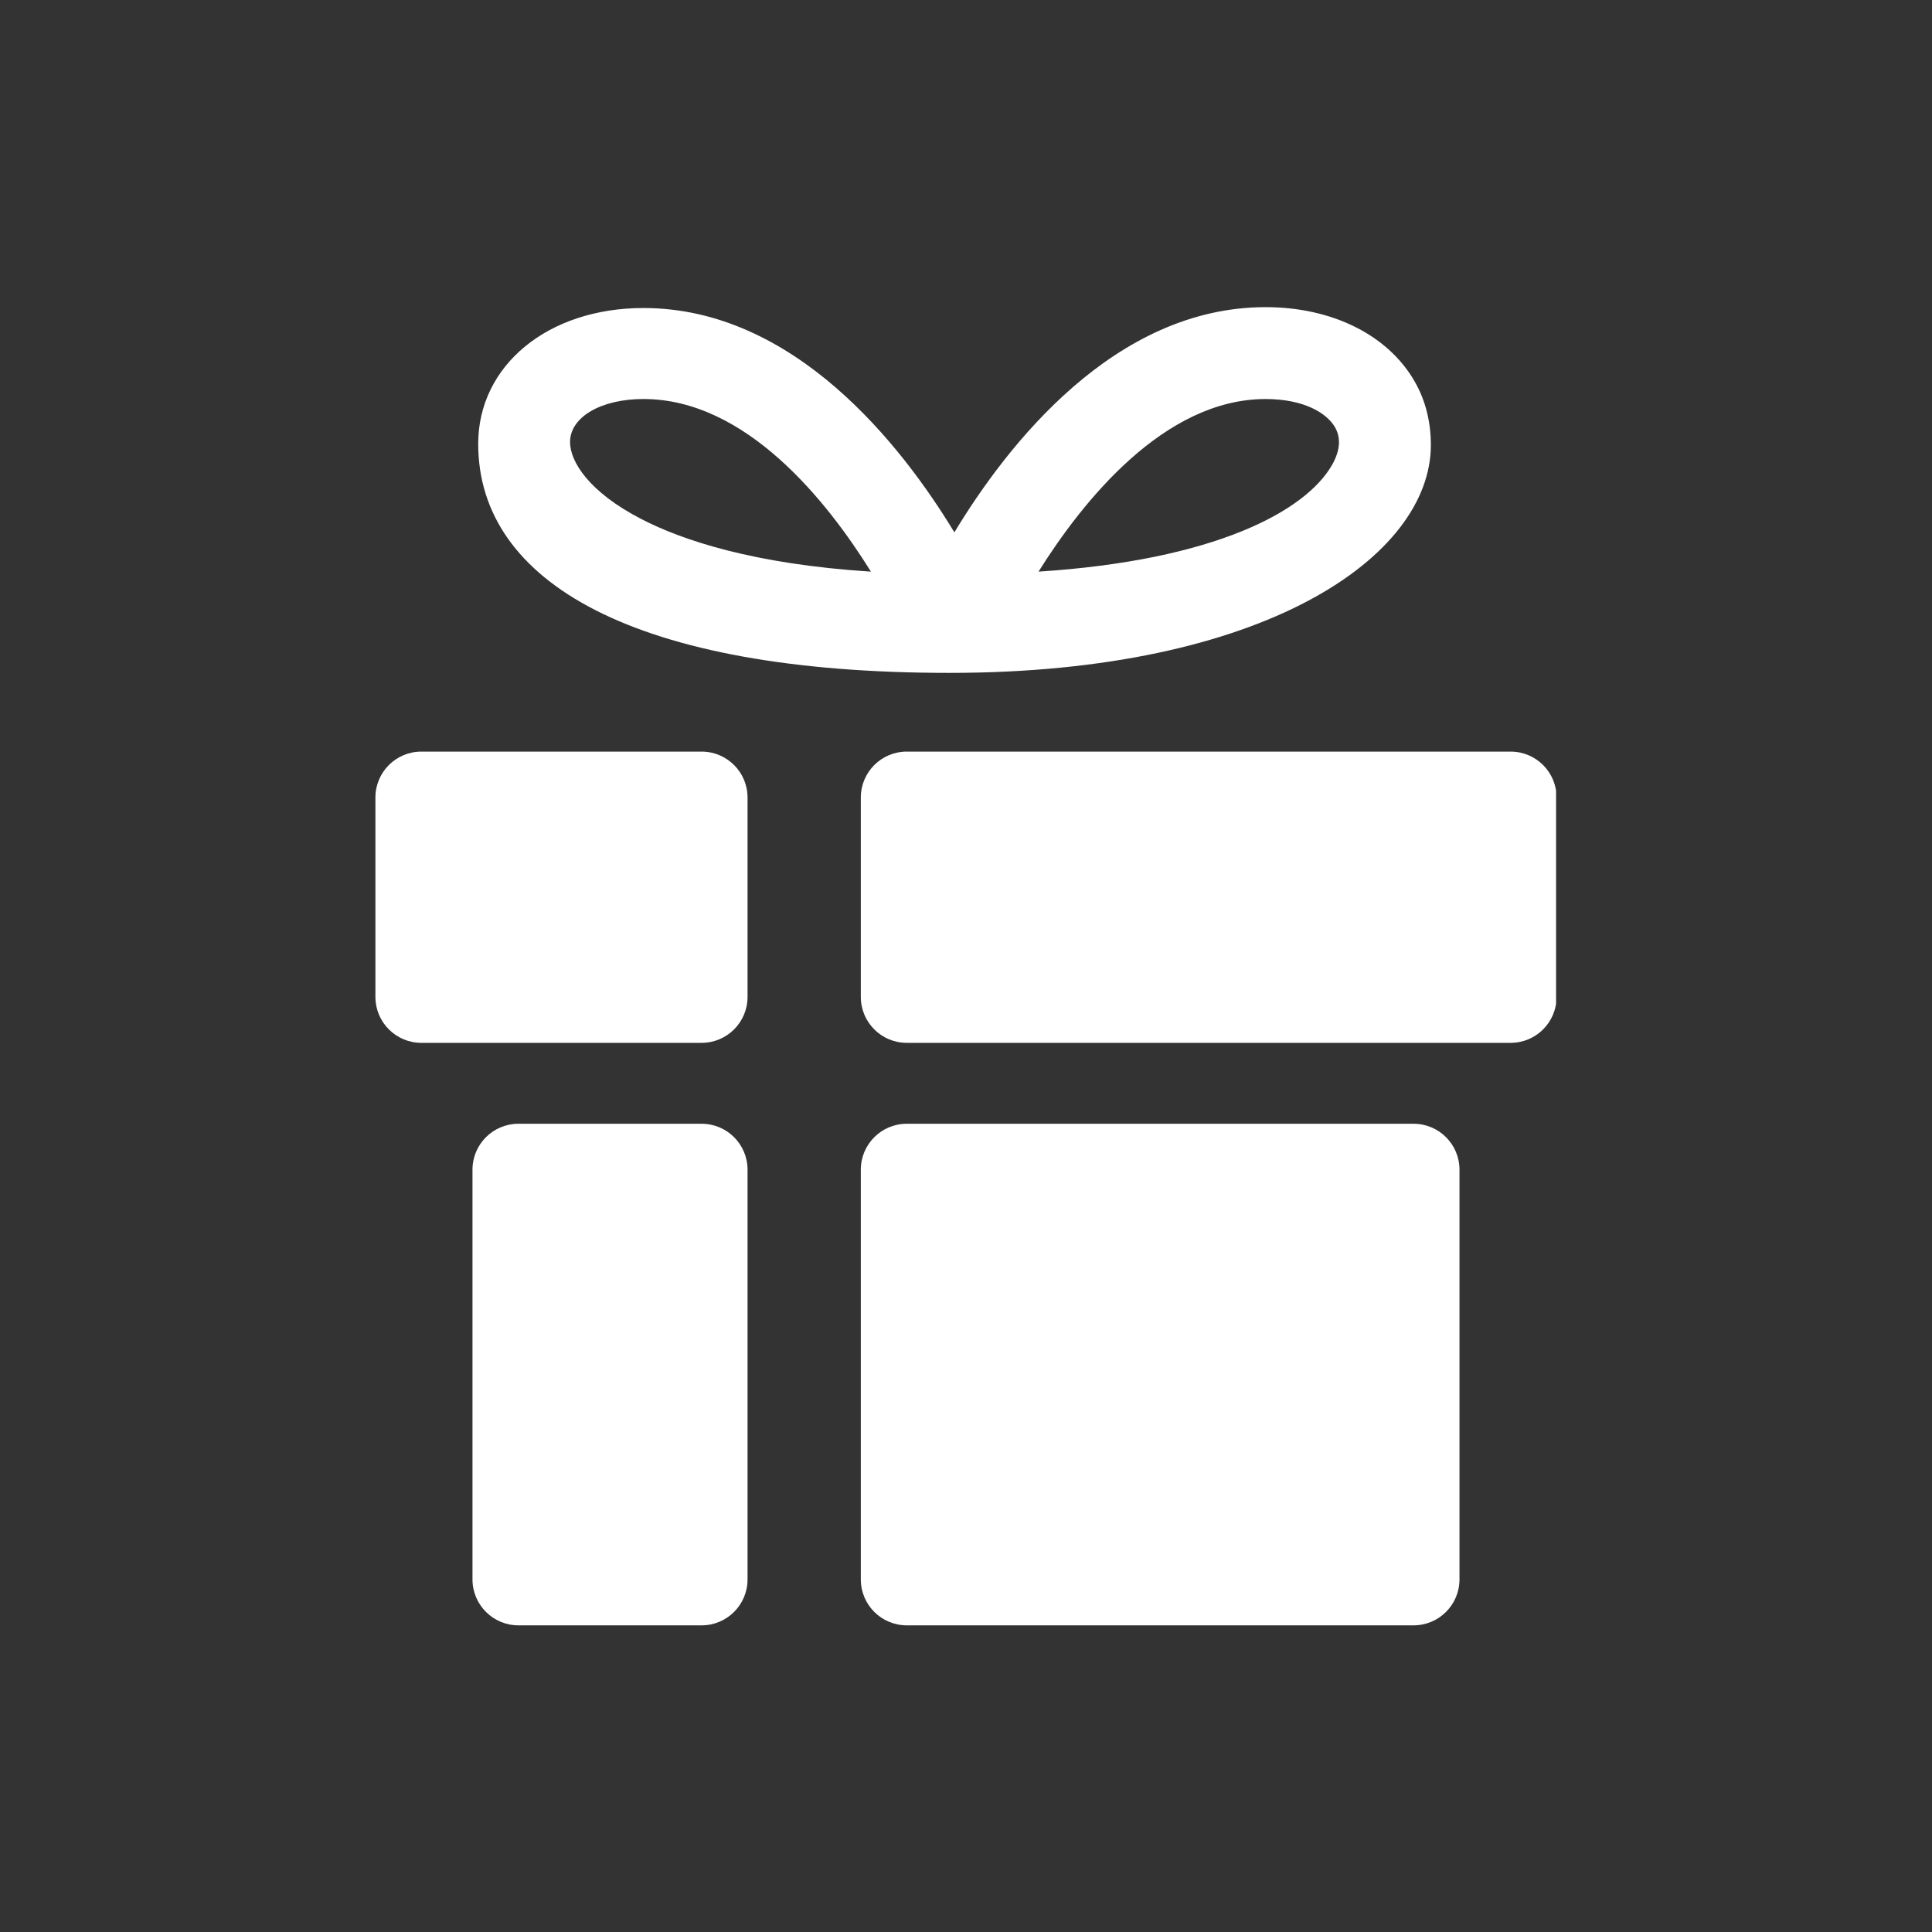 <svg xmlns="http://www.w3.org/2000/svg" width="1080" height="1080" preserveAspectRatio="xMidYMid meet" version="1.0" viewBox="0 0 810 810" zoomAndPan="magnify"><rect x="0" y="0" width="810" height="810" fill="#333333" stroke="none"/><defs><clipPath id="9102018b19"><path d="M360 315h292.39v123H360Zm0 0" clip-rule="nonzero"/></clipPath><clipPath id="874042de4a"><path d="M157.39 315H314v123H157.39Zm0 0" clip-rule="nonzero"/></clipPath></defs><path fill="#fff" fill-opacity="1" fill-rule="nonzero" d="M611.898 490.398c0-10.636-8.62-19.257-19.257-19.257H380.16c-10.638 0-19.259 8.62-19.259 19.257v171.778c0 10.636 8.621 19.258 19.258 19.258h212.48c10.637 0 19.258-8.621 19.258-19.258Zm0 0"/><g clip-path="url(#9102018b19)"><path fill="#fff" fill-opacity="1" fill-rule="nonzero" d="M652.602 334.371c0-10.637-8.625-19.258-19.262-19.258H380.16c-10.637 0-19.258 8.621-19.258 19.258v83.59c0 10.637 8.621 19.258 19.258 19.258h253.18c10.637 0 19.262-8.621 19.262-19.258Zm0 0"/></g><path fill="#fff" fill-opacity="1" fill-rule="nonzero" d="M313.414 662.176c0 10.636-8.621 19.258-19.258 19.258h-76.804c-10.637 0-19.262-8.621-19.262-19.258V490.398c0-10.636 8.625-19.257 19.262-19.257h76.804c10.637 0 19.258 8.62 19.258 19.257Zm0 0"/><g clip-path="url(#874042de4a)"><path fill="#fff" fill-opacity="1" fill-rule="nonzero" d="M313.414 417.953c0 10.637-8.621 19.266-19.258 19.266H176.648c-10.636 0-19.257-8.621-19.257-19.266v-83.582c0-10.637 8.62-19.258 19.257-19.258h117.508c10.637 0 19.258 8.621 19.258 19.258Zm0 0"/></g><path fill="#fff" fill-opacity="1" fill-rule="nonzero" d="M593.047 159.828c-11.227-19.45-34.586-31.055-62.445-31.055-63.442 0-108.395 57.875-130.477 94.415-22.121-36.497-67.066-94.051-130.363-94.051-40.145 0-69.274 24.156-69.274 56.93 0 58.124 65.63 96.042 197.567 96.042s201.843-48.746 201.843-95.562c-.015-9.305-2.054-18.418-6.851-26.719ZM269.07 217.711c-22.175-11.395-30.074-24.188-30.074-32.371 0-10.461 12.93-18.05 30.758-18.05 42.941 0 76.922 42.67 95.387 72.374-49.47-3.168-79.153-13.246-96.07-21.953Zm289.313-22.637c-11.176 19.34-49.238 39.844-122.977 44.582 18.614-29.695 52.75-72.36 95.188-72.36 16.426 0 25.793 6.09 29.09 11.798 2.625 4.543 2.183 9.926-1.301 15.98Zm0 0"/></svg>
